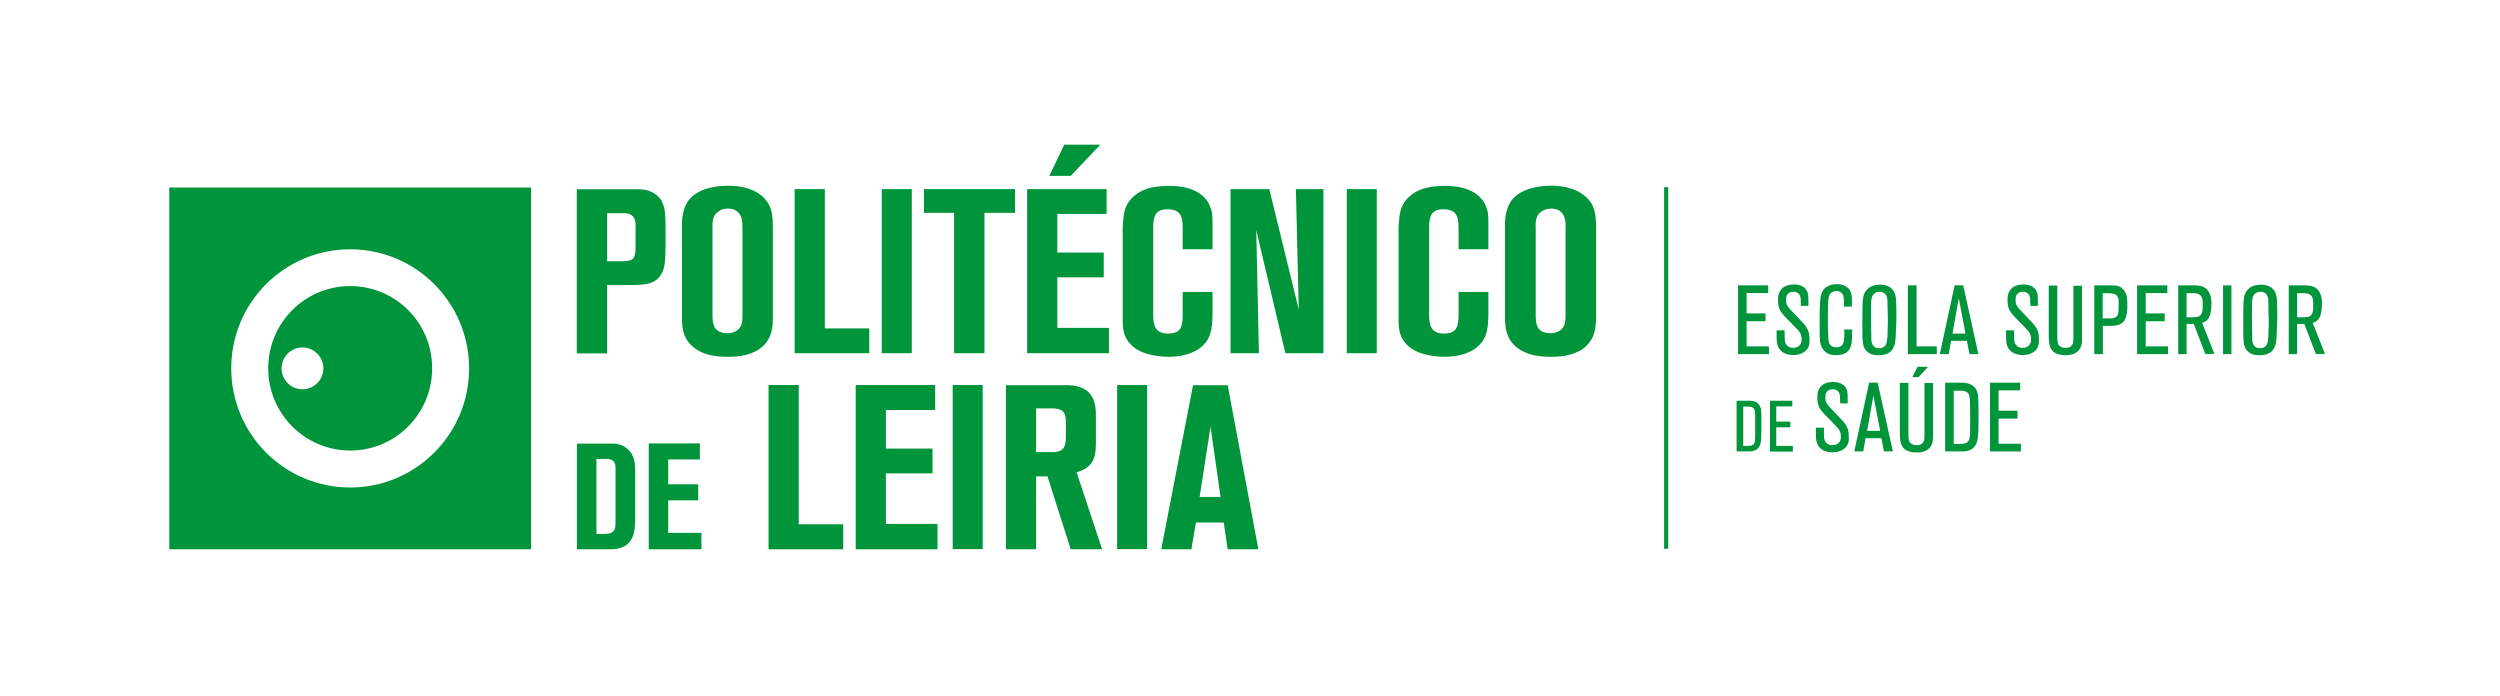 <?xml version="1.0" encoding="utf-8"?>
<!-- Generator: Adobe Illustrator 24.2.1, SVG Export Plug-In . SVG Version: 6.00 Build 0)  -->
<svg version="1.1" id="Layer_1" xmlns="http://www.w3.org/2000/svg" xmlns:xlink="http://www.w3.org/1999/xlink" x="0px" y="0px"
	 viewBox="0 0 1400 390" style="enable-background:new 0 0 1400 390;" xml:space="preserve">
<style type="text/css">
	.st0{fill:#00953B;}
</style>
<g>
	<path class="st0" d="M369.3,155c-2.7,3.4-6.6,4.6-15,4.6h-14.3v38.3H323v-91.9h34.1c0.5,0,2.7,0,4.6,0.4c5.5,1.2,8.1,4.7,9,6.5
		c2,3.9,2,9.8,2,13.8v12.1C372.6,147.3,372.2,151.5,369.3,155 M355.9,128.8c0-2.6,0.4-5.3-1.3-7.4c-2-2.5-5.6-2-6.3-2h-8.3v26.9h8.2
		c3.5,0,5.5-0.4,6.5-1.8c1.2-1.6,1.2-4.5,1.2-6.4V128.8z"/>
	<path class="st0" d="M427.4,193.7c-5.5,5.1-12.9,6.1-19.9,6.1c-6.8,0-13.7-0.9-19.1-5.3c-2.7-2.2-4-4.4-4.6-5.7
		c-1.6-3.3-1.9-7.2-1.9-10.5v-51.6c0-2-0.4-11.2,5.7-16.7c3.4-3,9.8-6,20.1-6c13.3,0,20.3,5.4,23,10.8c1.4,3,2.1,5.9,2.1,12.3v51.2
		C432.8,184,431.9,189.4,427.4,193.7 M415.7,128.2c0-0.5,0.4-4.7-1-7.4c-0.8-1.7-2.8-4-7-4c-0.9,0-3.4,0.1-5.5,1.7
		c-3.7,2.6-3.2,6.6-3.2,10.4v46.5c0,2.7-0.1,6.1,1.6,8.5c2,2.7,6.1,2.7,6.9,2.7c0.8,0,3.3-0.1,5.3-1.6c3.1-2.2,3-5.9,3-9.2V128.2z"
		/>
	<polygon class="st0" points="445,197.8 445,105.9 461.9,105.9 461.9,183.9 486.8,183.9 486.8,197.8 	"/>
	<rect x="493.8" y="105.9" class="st0" width="16.8" height="91.9"/>
	<polygon class="st0" points="551.3,119.2 551.3,197.8 534.3,197.8 534.3,119.2 517.4,119.2 517.4,105.9 568.4,105.9 568.4,119.2 	
		"/>
	<path class="st0" d="M575.2,197.8v-91.9h44.5v13.9h-27.6v21.6h26v13.9h-26v28.3H621v14.2H575.2z M599.6,98.5h-12L596,81h20.2
		L599.6,98.5z"/>
	<path class="st0" d="M677.6,187.3c-4.4,12.8-21.5,12.5-23.4,12.5c-3.9,0-7.5-0.7-8.7-0.9c-6.8-1.3-12.7-4.3-15.5-10.9
		c-1.3-3.4-1.3-6.2-1.3-9.6v-50c0-1.6,0.1-3.3,0.3-4.8c0.3-5.9,1.8-10.4,6.5-14.2c3.8-3,8.8-5.3,19-5.3c5.9,0,12.1,0.8,17.2,4.2
		c2.5,1.7,4.6,4,5.7,6.8c1.4,3,1.6,4.8,1.6,10.4v14.1h-16.7v-11.6c0-7-1.2-10.8-8.7-10.8c-6.5,0-7.8,4-7.8,10v49.2
		c0,6,1.3,10.4,8.3,10.4c7.6,0,8.2-4.3,8.2-11.3v-12h16.7v13C678.9,180,678.8,183.9,677.6,187.3"/>
	<polygon class="st0" points="719.8,197.8 703.5,128.9 705,197.8 689.1,197.8 689.1,105.9 710.8,105.9 727.3,173.3 725.7,105.9 
		741.1,105.9 741.1,197.8 	"/>
	<rect x="754.2" y="105.9" class="st0" width="16.8" height="91.9"/>
	<path class="st0" d="M832.1,187.3c-4.4,12.8-21.5,12.5-23.4,12.5c-3.9,0-7.6-0.7-8.7-0.9c-6.7-1.3-12.7-4.3-15.5-10.9
		c-1.3-3.4-1.3-6.2-1.3-9.6v-50c0-1.6,0.1-3.3,0.3-4.8c0.3-5.9,1.8-10.4,6.5-14.2c3.8-3,8.9-5.3,19-5.3c5.8,0,12.1,0.8,17.2,4.2
		c2.5,1.7,4.6,4,5.7,6.8c1.4,3,1.6,4.8,1.6,10.4v14.1h-16.7v-11.6c0-7-1.2-10.8-8.7-10.8c-6.5,0-7.8,4-7.8,10v49.2
		c0,6,1.3,10.4,8.3,10.4c7.5,0,8.2-4.3,8.2-11.3v-12h16.7v13C833.4,180,833.3,183.9,832.1,187.3"/>
	<path class="st0" d="M888.4,193.7c-5.5,5.1-12.9,6.1-19.9,6.1c-6.8,0-13.7-0.9-19.2-5.3c-2.7-2.2-4-4.4-4.5-5.7
		c-1.6-3.3-2-7.2-2-10.5v-51.6c0-2-0.4-11.2,5.7-16.7c3.4-3,9.8-6,20.1-6c13.3,0,20.3,5.5,23.1,10.8c1.4,3,2.1,5.9,2.1,12.3v51.2
		C893.7,184,892.8,189.4,888.4,193.7 M876.7,128.2c0-0.5,0.4-4.7-1-7.4c-0.8-1.7-2.7-4-7-4c-0.9,0-3.4,0.1-5.5,1.7
		c-3.8,2.6-3.2,6.6-3.2,10.4v46.5c0,2.7-0.1,6.1,1.5,8.5c2,2.7,6.1,2.7,6.9,2.7c0.8,0,3.3-0.1,5.3-1.6c3.1-2.2,3-5.9,3-9.2V128.2z"
		/>
	<path class="st0" d="M355.5,294.9c-0.3,6.3-3.2,9.5-5.5,10.8c-3,1.8-6.1,1.9-9.4,1.9h-17.5v-59.2h20c1.6,0,5,0.2,8.2,2.9
		c4,3.4,4.4,7.8,4.4,12.7v27.7C355.6,292.7,355.6,293.8,355.5,294.9 M344.7,263c0-1.8,0.1-3.7-1.5-5c-1.4-1.2-3.3-1-4.9-1H334v42
		h3.8c1,0,2.1,0,3.1-0.2c3.5-0.7,3.8-3.3,3.8-6.2V263z"/>
	<polygon class="st0" points="363.3,307.6 363.3,248.3 391.9,248.3 391.9,257.3 374.2,257.3 374.2,271.2 391,271.2 391,280.2 
		374.2,280.2 374.2,298.4 392.8,298.4 392.8,307.6 	"/>
	<polygon class="st0" points="430.4,307.6 430.4,215.6 447.3,215.6 447.3,293.6 472.2,293.6 472.2,307.6 	"/>
	<polygon class="st0" points="479.2,307.6 479.2,215.6 523.7,215.6 523.7,229.6 496.1,229.6 496.1,251.2 522.2,251.2 522.2,265.1 
		496.1,265.1 496.1,293.4 525,293.4 525,307.6 	"/>
	<rect x="533.5" y="215.6" class="st0" width="16.8" height="91.9"/>
	<path class="st0" d="M599.6,307.6l-13-40.8h-6.4v40.8h-16.9v-91.9h33.9c11.2,0,16.5,5.2,16.5,16.4v16.6c0,9.1-2.7,13.3-10.8,15.8
		l14.3,43.1H599.6z M596.9,236.3c0-5.7-2-7.6-7.8-7.6h-8.9v24.5h8.9c5.9,0,7.8-2.1,7.8-8.7V236.3z"/>
	<rect x="625.6" y="215.6" class="st0" width="16.8" height="91.9"/>
	<path class="st0" d="M687.5,307.6l-2.2-15h-15.6l-2.5,15h-16.9l17.8-91.9h19.4l17.2,91.9H687.5z M677.9,238.9l-6.1,39.4h11.7
		L677.9,238.9z"/>
	<path class="st0" d="M196.1,160.2c-25.4,0-45.9,20.6-45.9,46.1c0,25.4,20.6,46,45.9,46c25.4,0,45.9-20.6,45.9-46
		C242.1,180.8,221.5,160.2,196.1,160.2 M169.4,218c-6.5,0-11.7-5.2-11.7-11.7c0-6.5,5.2-11.7,11.7-11.7c6.5,0,11.7,5.3,11.7,11.7
		C181.1,212.7,175.8,218,169.4,218"/>
	<path class="st0" d="M94.8,307.6h202.6V105H94.8V307.6z M196.1,273c-36.8,0-66.6-29.9-66.6-66.7c0-36.9,29.8-66.7,66.6-66.7
		c36.8,0,66.6,29.9,66.6,66.7C262.7,243.1,232.9,273,196.1,273"/>
	<rect x="931.9" y="104.8" class="st0" width="2.3" height="202.5"/>
	<g>
		<path class="st0" d="M973.3,198.3v-38.5h16.9v4.3h-12.1v11.4h10.6v4.4h-10.6V194h12.5v4.3H973.3z"/>
		<path class="st0" d="M1010.2,197.2c-2.4,1.6-5.1,1.6-6,1.6c-1.4,0-6.9-0.1-8.7-5.3c-0.5-1.4-0.6-2.8-0.6-4.3v-4.2h4.5v1.9
			c0,2.6,0,3.8,0.4,5.1c0.4,1,1.5,2.8,4.3,2.8c1.9,0,3.7-0.8,4.4-2.5c0.4-0.9,0.4-1.9,0.4-2.3c0-3.3-1.5-4.6-3.6-6.8l-5.2-5.3
			c-3-3.1-4.4-5.2-4.4-9.6c0-0.5,0-2.1,0.4-3.7c0.8-2.5,2.9-5.3,8.5-5.3c1.3,0,6.5,0.1,7.8,5c0.3,1.3,0.3,3.1,0.3,4.5v2.5h-4.2
			c-0.1-2.4-0.1-1.8-0.1-3.2c0-1.7-0.3-3.4-2.1-4.3c-0.9-0.4-1.7-0.4-2-0.4c-1.1,0-2.1,0.3-2.9,1c-0.4,0.4-0.7,0.9-0.8,1
			c-0.2,0.5-0.4,1.3-0.4,2.6c0,0.3,0,1.3,0.3,2.2c0.6,1.8,2.2,3.3,3.5,4.6l6,6.4c0.4,0.5,0.8,1,1.2,1.5c0.9,1.2,2.1,3.2,2.1,6.9
			C1013.7,194.2,1011.8,196.2,1010.2,197.2z"/>
		<path class="st0" d="M1037.1,188.9c0,0.3,0,2-0.2,3.3c-0.7,4.1-2.8,5.3-4.5,6c-1.8,0.7-3.7,0.7-4.2,0.7c-2.2,0-4-0.3-5.8-1.7
			c-0.4-0.3-1.1-1-1.8-2c-1.5-2.2-1.6-5.1-1.6-10.4v-6.2c0-2.2,0-4.3,0.1-6.5c0.1-2.9,0.1-7.1,2-9.8c1.7-2.3,4.9-3.2,7.6-3.2
			c3.4,0,5.4,1.4,6.4,2.4c1.5,1.5,2,3.5,2,7.7c0,0.8,0,1.7-0.1,2.5h-4.4c0-1.4,0-2.8-0.1-4.2c-0.1-1.6-0.2-2.7-1.5-3.7
			c-0.4-0.3-1.2-0.8-2.5-0.8c-1.2,0-3.7,0.3-4.4,3.4c-0.5,2.2-0.5,6.9-0.5,12.6c0,2.9,0.1,5.7,0.2,8.6c0.1,1.5-0.1,3.6,0.8,5
			c1,1.9,3.3,1.9,3.9,1.9c0.4,0,1.5,0,2.6-0.8c1.8-1.4,1.7-4.4,1.7-6.4v-2.8h4.5C1037.1,186.2,1037.1,187.6,1037.1,188.9z"/>
		<path class="st0" d="M1061.7,185.4c0,1.1-0.1,2.3-0.1,3.4c-0.2,2.8-0.7,6.1-2.9,8.1c-1.3,1.1-3.2,2-6.6,2c-1.1,0-5.2,0.2-7.5-3.1
			c-0.3-0.4-0.8-1.2-1.1-2.4c-0.6-2.1-0.6-6.6-0.6-12.1c0-3.5,0.1-6.9,0.1-10.4c0.1-4.4,0.7-6.6,2.1-8.3c1.2-1.5,3.4-3.2,7.8-3.2
			c1.1,0,5.9,0.1,7.9,4.2c0.5,1.1,0.8,2.2,0.9,3.4c0.3,2.7,0.3,8.9,0.3,11.6C1062,180.9,1061.8,183.1,1061.7,185.4z M1057,170.6
			c0-1.5,0.1-3.9-0.8-5.3c-0.4-0.8-1.6-1.9-3.7-1.9c-0.5,0-1.7,0.1-2.8,0.9c-1.9,1.5-1.9,4-1.9,8.5v2.7c0,3.7,0,7.4,0.1,11.1
			c0,2.8,0,4.4,0.4,5.6c0.4,1.1,1.3,2.8,4.1,2.8c1.6,0,3.1-0.7,3.8-2.2c0.8-1.6,0.8-4.8,0.9-9c0.1-1.7,0.1-3.4,0.1-5.1
			C1057.1,175.9,1057.1,173.2,1057,170.6z"/>
		<path class="st0" d="M1068.4,198.3v-38.5h4.9V194h11.3v4.3H1068.4z"/>
		<path class="st0" d="M1102.9,198.3l-1.4-7.4h-8.9l-1.3,7.4h-5l8.3-38.5h4.8l8.5,38.5H1102.9z M1096.9,167l-3.5,19.8h7.3
			L1096.9,167z"/>
		<path class="st0" d="M1138.7,197.2c-2.4,1.6-5.1,1.6-6,1.6c-1.4,0-6.9-0.1-8.7-5.3c-0.5-1.4-0.6-2.8-0.6-4.3v-4.2h4.5v1.9
			c0,2.6,0,3.8,0.4,5.1c0.4,1,1.5,2.8,4.3,2.8c1.9,0,3.6-0.8,4.4-2.5c0.4-0.9,0.4-1.9,0.4-2.3c0-3.3-1.5-4.6-3.6-6.8l-5.2-5.3
			c-3-3.1-4.4-5.2-4.4-9.6c0-0.5,0-2.1,0.4-3.7c0.8-2.5,2.9-5.3,8.5-5.3c1.3,0,6.5,0.1,7.8,5c0.3,1.3,0.3,3.1,0.3,4.5v2.5h-4.2
			c-0.1-2.4-0.1-1.8-0.1-3.2c0-1.7-0.3-3.4-2.1-4.3c-0.9-0.4-1.7-0.4-2-0.4c-1.1,0-2.1,0.3-2.9,1c-0.4,0.4-0.7,0.9-0.8,1
			c-0.2,0.5-0.4,1.3-0.4,2.6c0,0.3,0,1.3,0.3,2.2c0.6,1.8,2.2,3.3,3.5,4.6l6,6.4c0.4,0.5,0.8,1,1.2,1.5c0.9,1.2,2.1,3.2,2.1,6.9
			C1142.1,194.2,1140.3,196.2,1138.7,197.2z"/>
		<path class="st0" d="M1162.2,197.7c-2.3,1.3-4.7,1.2-5.6,1.2c-2.3,0-5.2-0.5-7-2.2c-0.4-0.4-1.1-1.3-1.6-2.6
			c-0.7-2.1-0.7-4.8-0.7-5.3v-28.9h4.8v25.5c0,3.3-0.1,5.6,0.4,7c0.5,1.4,1.8,2,2.3,2.1c0.5,0.2,0.9,0.3,1.9,0.3
			c1.5,0,2.6-0.2,3.5-1.4c0.2-0.2,0.5-0.7,0.7-1.4c0.2-0.8,0.2-2.6,0.2-4.7v-27.3h4.8v28.7C1166.1,192.2,1165.8,195.7,1162.2,197.7z
			"/>
		<path class="st0" d="M1189.2,180.1c-1.8,2.2-5.1,2.4-7.6,2.4h-4v15.8h-4.8v-38.5h10c3.8,0,5.3,1.1,6.5,2.6c2.2,2.7,2,5.9,2,9.1
			C1191.2,171.9,1191.6,177.3,1189.2,180.1z M1186.4,168.1c-0.4-3.8-3.3-3.9-6.4-3.9h-2.5v14.1h3.2c2.1,0,4.3,0.1,5.3-2.2
			c0.4-0.9,0.4-2.1,0.4-4.3C1186.5,170.6,1186.5,169.4,1186.4,168.1z"/>
		<path class="st0" d="M1196.8,198.3v-38.5h16.9v4.3h-12.1v11.4h10.6v4.4h-10.6V194h12.5v4.3H1196.8z"/>
		<path class="st0" d="M1235,198.3l-6.5-16.9h-4v16.9h-4.7v-38.5h8.4c2.5,0,5.1,0.1,7.2,1.8c3.2,2.6,3,7.7,3,8.4
			c0,1.6-0.1,3.2-0.4,4.8c-0.4,2.2-1,3.3-1.6,4c-1.2,1.5-2.6,1.8-3.2,2l6.9,17.4H1235z M1233.1,166.8c-1-2.8-3.9-2.6-6.3-2.6h-2.3
			v13.5h2.5c2.1,0,3.2-0.1,4.2-0.4c2.4-1,2.3-4.4,2.3-6.4C1233.6,169.6,1233.6,168.1,1233.1,166.8z"/>
		<path class="st0" d="M1244.9,198.3v-38.5h4.7v38.5H1244.9z"/>
		<path class="st0" d="M1275,185.4c0,1.1-0.1,2.3-0.1,3.4c-0.2,2.8-0.7,6.1-2.9,8.1c-1.3,1.1-3.2,2-6.6,2c-1.1,0-5.2,0.2-7.5-3.1
			c-0.3-0.4-0.8-1.2-1.1-2.4c-0.6-2.1-0.6-6.6-0.6-12.1c0-3.5,0.1-6.9,0.1-10.4c0.1-4.4,0.7-6.6,2.1-8.3c1.2-1.5,3.4-3.2,7.8-3.2
			c1.1,0,5.9,0.1,7.9,4.2c0.5,1.1,0.8,2.2,0.9,3.4c0.3,2.7,0.3,8.9,0.3,11.6C1275.2,180.9,1275.1,183.1,1275,185.4z M1270.3,170.6
			c0-1.5,0.1-3.9-0.8-5.3c-0.4-0.8-1.6-1.9-3.7-1.9c-0.5,0-1.7,0.1-2.8,0.9c-1.9,1.5-1.9,4-1.9,8.5v2.7c0,3.7,0,7.4,0.1,11.1
			c0,2.8,0,4.4,0.4,5.6c0.4,1.1,1.3,2.8,4.1,2.8c1.6,0,3.1-0.7,3.8-2.2c0.8-1.6,0.8-4.8,0.9-9c0.1-1.7,0.1-3.4,0.1-5.1
			C1270.3,175.9,1270.3,173.2,1270.3,170.6z"/>
		<path class="st0" d="M1296.9,198.3l-6.5-16.9h-4v16.9h-4.7v-38.5h8.4c2.4,0,5.1,0.1,7.2,1.8c3.2,2.6,3,7.7,3,8.4
			c0,1.6-0.1,3.2-0.4,4.8c-0.4,2.2-1,3.3-1.6,4c-1.2,1.5-2.6,1.8-3.2,2l6.9,17.4H1296.9z M1295,166.8c-1-2.8-3.9-2.6-6.3-2.6h-2.3
			v13.5h2.5c2.1,0,3.2-0.1,4.2-0.4c2.4-1,2.3-4.4,2.3-6.4C1295.4,169.6,1295.4,168.1,1295,166.8z"/>
		<path class="st0" d="M986.3,243.5c0,1,0,2.1-0.1,3.1c-0.2,2.3-0.9,4.3-3,5.4c-1.7,0.9-3.6,0.8-5.4,0.8h-5.3v-28.4h5.4
			c1.7,0,3.5-0.1,5.1,0.6c2.7,1.2,3.1,3.7,3.2,4.6c0.2,1.2,0.2,4.2,0.2,7.5C986.4,239.2,986.4,241.4,986.3,243.5z M982.9,232.8
			c0-2.3-0.2-3.4-1-4.3c-1-0.9-2.7-0.8-3.9-0.8h-1.8v22h2.3c0.9,0,1.9,0,2.8-0.4c0.6-0.3,1.1-0.8,1.4-2.1c0.2-1.1,0.2-4.1,0.2-7.3
			C982.9,237.4,982.9,235.1,982.9,232.8z"/>
		<path class="st0" d="M991.2,252.8v-28.4h12.5v3.2h-9v8.5h7.9v3.2h-7.9v10.4h9.3v3.2H991.2z"/>
		<path class="st0" d="M1032.2,251.7c-2.4,1.6-5.1,1.6-6,1.6c-1.4,0-6.9-0.1-8.7-5.3c-0.5-1.4-0.6-2.8-0.6-4.3v-4.2h4.5v1.9
			c0,2.6,0,3.8,0.4,5.1c0.4,1,1.5,2.8,4.3,2.8c1.9,0,3.6-0.8,4.4-2.5c0.4-0.9,0.4-1.9,0.4-2.3c0-3.3-1.5-4.6-3.6-6.8l-5.2-5.3
			c-3-3.1-4.4-5.2-4.4-9.6c0-0.5,0-2.1,0.4-3.6c0.8-2.5,2.9-5.3,8.5-5.3c1.3,0,6.5,0.1,7.8,5c0.3,1.3,0.3,3.1,0.3,4.5v2.5h-4.2
			c-0.1-2.4-0.1-1.8-0.1-3.2c0-1.7-0.3-3.4-2.1-4.3c-0.9-0.4-1.7-0.4-2-0.4c-1.1,0-2.1,0.3-2.9,1c-0.4,0.4-0.7,0.9-0.8,1
			c-0.2,0.5-0.4,1.3-0.4,2.6c0,0.3,0,1.3,0.3,2.2c0.6,1.8,2.2,3.3,3.5,4.6l6,6.4c0.4,0.5,0.8,1,1.2,1.5c0.9,1.2,2.1,3.2,2.1,6.9
			C1035.7,248.7,1033.9,250.6,1032.2,251.7z"/>
		<path class="st0" d="M1055,252.8l-1.4-7.4h-8.9l-1.3,7.4h-5l8.3-38.5h4.8l8.5,38.5H1055z M1049.1,221.5l-3.5,19.8h7.3
			L1049.1,221.5z"/>
		<path class="st0" d="M1078.8,252.2c-2.3,1.3-4.7,1.2-5.6,1.2c-2.3,0-5.2-0.5-7-2.2c-0.4-0.4-1.1-1.3-1.6-2.6
			c-0.7-2.1-0.7-4.8-0.7-5.3v-28.9h4.8v25.5c0,3.3-0.1,5.6,0.4,7c0.5,1.4,1.8,2,2.3,2.1c0.5,0.2,0.9,0.3,1.9,0.3
			c1.5,0,2.6-0.2,3.5-1.4c0.2-0.2,0.5-0.7,0.7-1.4c0.2-0.8,0.2-2.6,0.2-4.7v-27.3h4.8v28.7C1082.6,246.7,1082.4,250.2,1078.8,252.2z
			 M1074.4,211.2h-3.5l2.9-5.8h5.9L1074.4,211.2z"/>
		<path class="st0" d="M1107.9,240.2c0,1.4-0.1,2.8-0.2,4.2c-0.3,3-1.2,5.8-4,7.4c-2.3,1.2-4.8,1-7.2,1h-7.2v-38.5h7.2
			c2.3,0,4.7-0.1,6.9,0.9c3.6,1.6,4.1,5,4.3,6.2c0.2,1.6,0.3,5.7,0.3,10.2C1108,234.5,1108,237.3,1107.9,240.2z M1103.2,225.7
			c-0.1-3.1-0.2-4.6-1.4-5.8c-1.4-1.3-3.7-1.1-5.3-1.1h-2.4v29.8h3.2c1.2,0,2.6,0,3.8-0.6c0.8-0.4,1.5-1,1.9-2.9
			c0.3-1.5,0.3-5.5,0.3-9.9C1103.3,232,1103.3,228.9,1103.2,225.7z"/>
		<path class="st0" d="M1114.4,252.8v-38.5h16.9v4.3h-12.1v11.4h10.6v4.4h-10.6v14.1h12.5v4.3H1114.4z"/>
	</g>
</g>
</svg>
